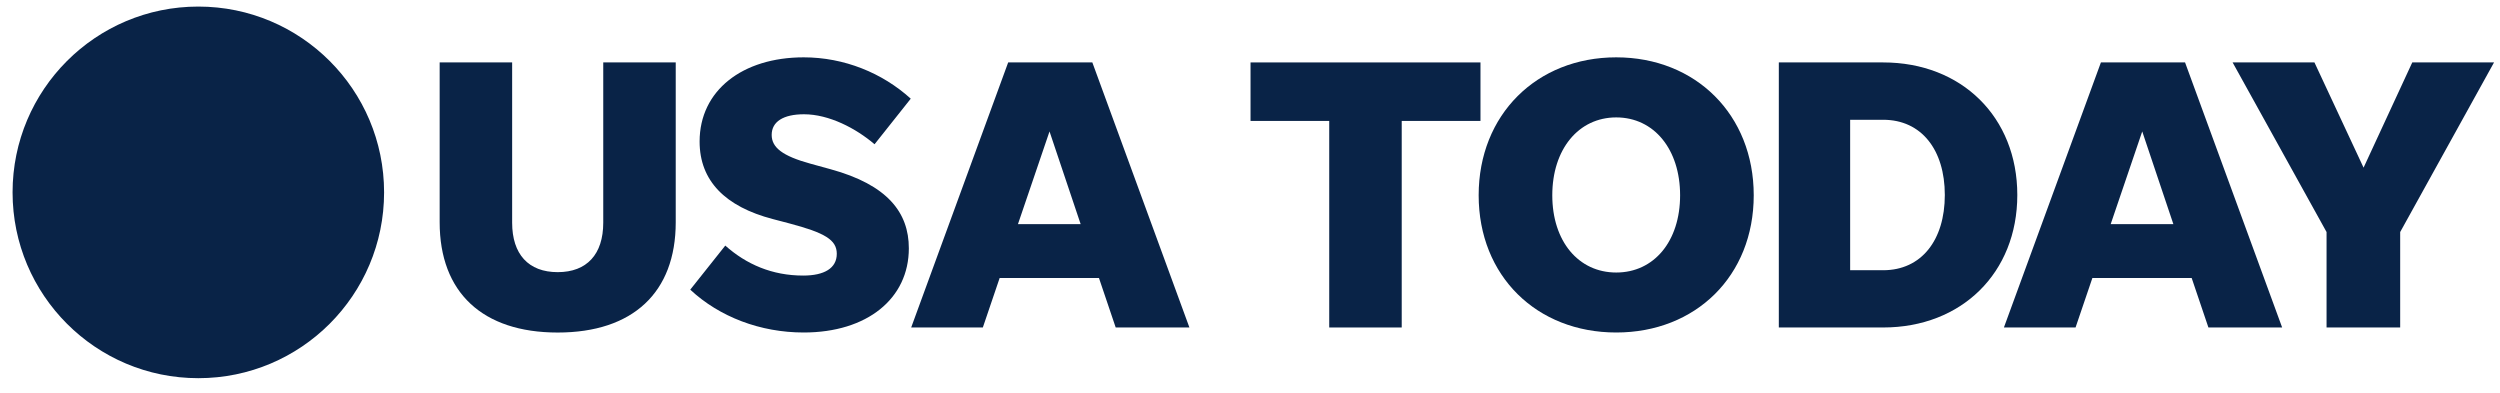 <?xml version="1.0" encoding="UTF-8"?>
<svg xmlns="http://www.w3.org/2000/svg" width="140" height="22" viewBox="0 0 140 22" fill="none">
  <g clip-path="url(#clip0_2719_2234)">
    <path d="M21.509 10.773C21.509 16.52 16.852 21.178 11.106 21.178C5.361 21.178 0.704 16.52 0.704 10.773C0.704 5.027 5.361 0.368 11.106 0.368C16.852 0.368 21.509 5.027 21.509 10.773Z" fill="#092347"></path>
    <path d="M31.231 15.24C29.594 15.24 28.68 14.238 28.68 12.47V3.496H24.621V12.447C24.621 16.377 27.019 18.622 31.231 18.622C35.443 18.622 37.841 16.377 37.841 12.447V3.496H33.782V12.47C33.782 14.238 32.868 15.24 31.231 15.24Z" fill="#092347"></path>
    <path d="M45.005 18.62C48.562 18.62 50.895 16.722 50.895 13.906C50.895 11.897 49.694 10.347 46.507 9.475L45.394 9.169C43.803 8.732 43.214 8.255 43.214 7.554C43.214 6.812 43.868 6.399 45.023 6.399C46.424 6.399 47.927 7.183 48.975 8.078L51.002 5.526C49.411 4.083 47.273 3.211 45.005 3.211C41.577 3.211 39.178 5.067 39.178 7.925C39.178 10.129 40.616 11.572 43.279 12.268L44.197 12.509C46.183 13.034 46.86 13.428 46.86 14.212C46.86 15.02 46.16 15.432 44.981 15.432C43.237 15.432 41.795 14.802 40.616 13.753L38.654 16.221C40.292 17.748 42.583 18.62 45.005 18.62Z" fill="#092347"></path>
    <path d="M62.479 18.339H66.607L61.171 3.496H56.458L51.026 18.339H55.039L55.98 15.569H61.542L62.479 18.339ZM57.005 12.553L58.773 7.361L60.517 12.553H57.005Z" fill="#092347"></path>
    <path d="M74.437 18.339H78.496V6.772H82.907V3.496H70.03V6.772H74.437V18.339Z" fill="#092347"></path>
    <path d="M90.509 18.62C94.958 18.62 98.209 15.456 98.209 10.936C98.209 6.422 94.958 3.211 90.509 3.211C86.056 3.211 82.805 6.422 82.805 10.936C82.805 15.456 86.056 18.62 90.509 18.62ZM90.509 15.261C88.394 15.261 86.928 13.512 86.928 10.936C86.928 8.361 88.394 6.575 90.509 6.575C92.625 6.575 94.086 8.361 94.086 10.936C94.086 13.512 92.625 15.261 90.509 15.261Z" fill="#092347"></path>
    <path d="M99.614 18.339H105.459C109.847 18.339 112.969 15.281 112.969 10.92C112.969 6.554 109.847 3.496 105.459 3.496H99.614V18.339ZM103.608 15.133V6.707H105.459C107.597 6.707 108.91 8.387 108.91 10.92C108.91 13.449 107.597 15.133 105.459 15.133H103.608Z" fill="#092347"></path>
    <path d="M123.671 18.339H127.8L122.363 3.496H117.651L112.219 18.339H116.231L117.173 15.569H122.734L123.671 18.339ZM118.198 12.553L119.965 7.361L121.709 12.553H118.198Z" fill="#092347"></path>
    <path d="M134.41 12.994L139.666 3.496H135.087L132.36 9.389L129.609 3.496H125.026L130.287 12.994V18.339H134.41V12.994Z" fill="#092347"></path>
  </g>
  <defs>
    <clipPath id="clip0_2719_2234">
      <rect width="138.961" height="20.81" fill="white" transform="translate(0.704 0.368)"></rect>
    </clipPath>
  </defs>
</svg>
